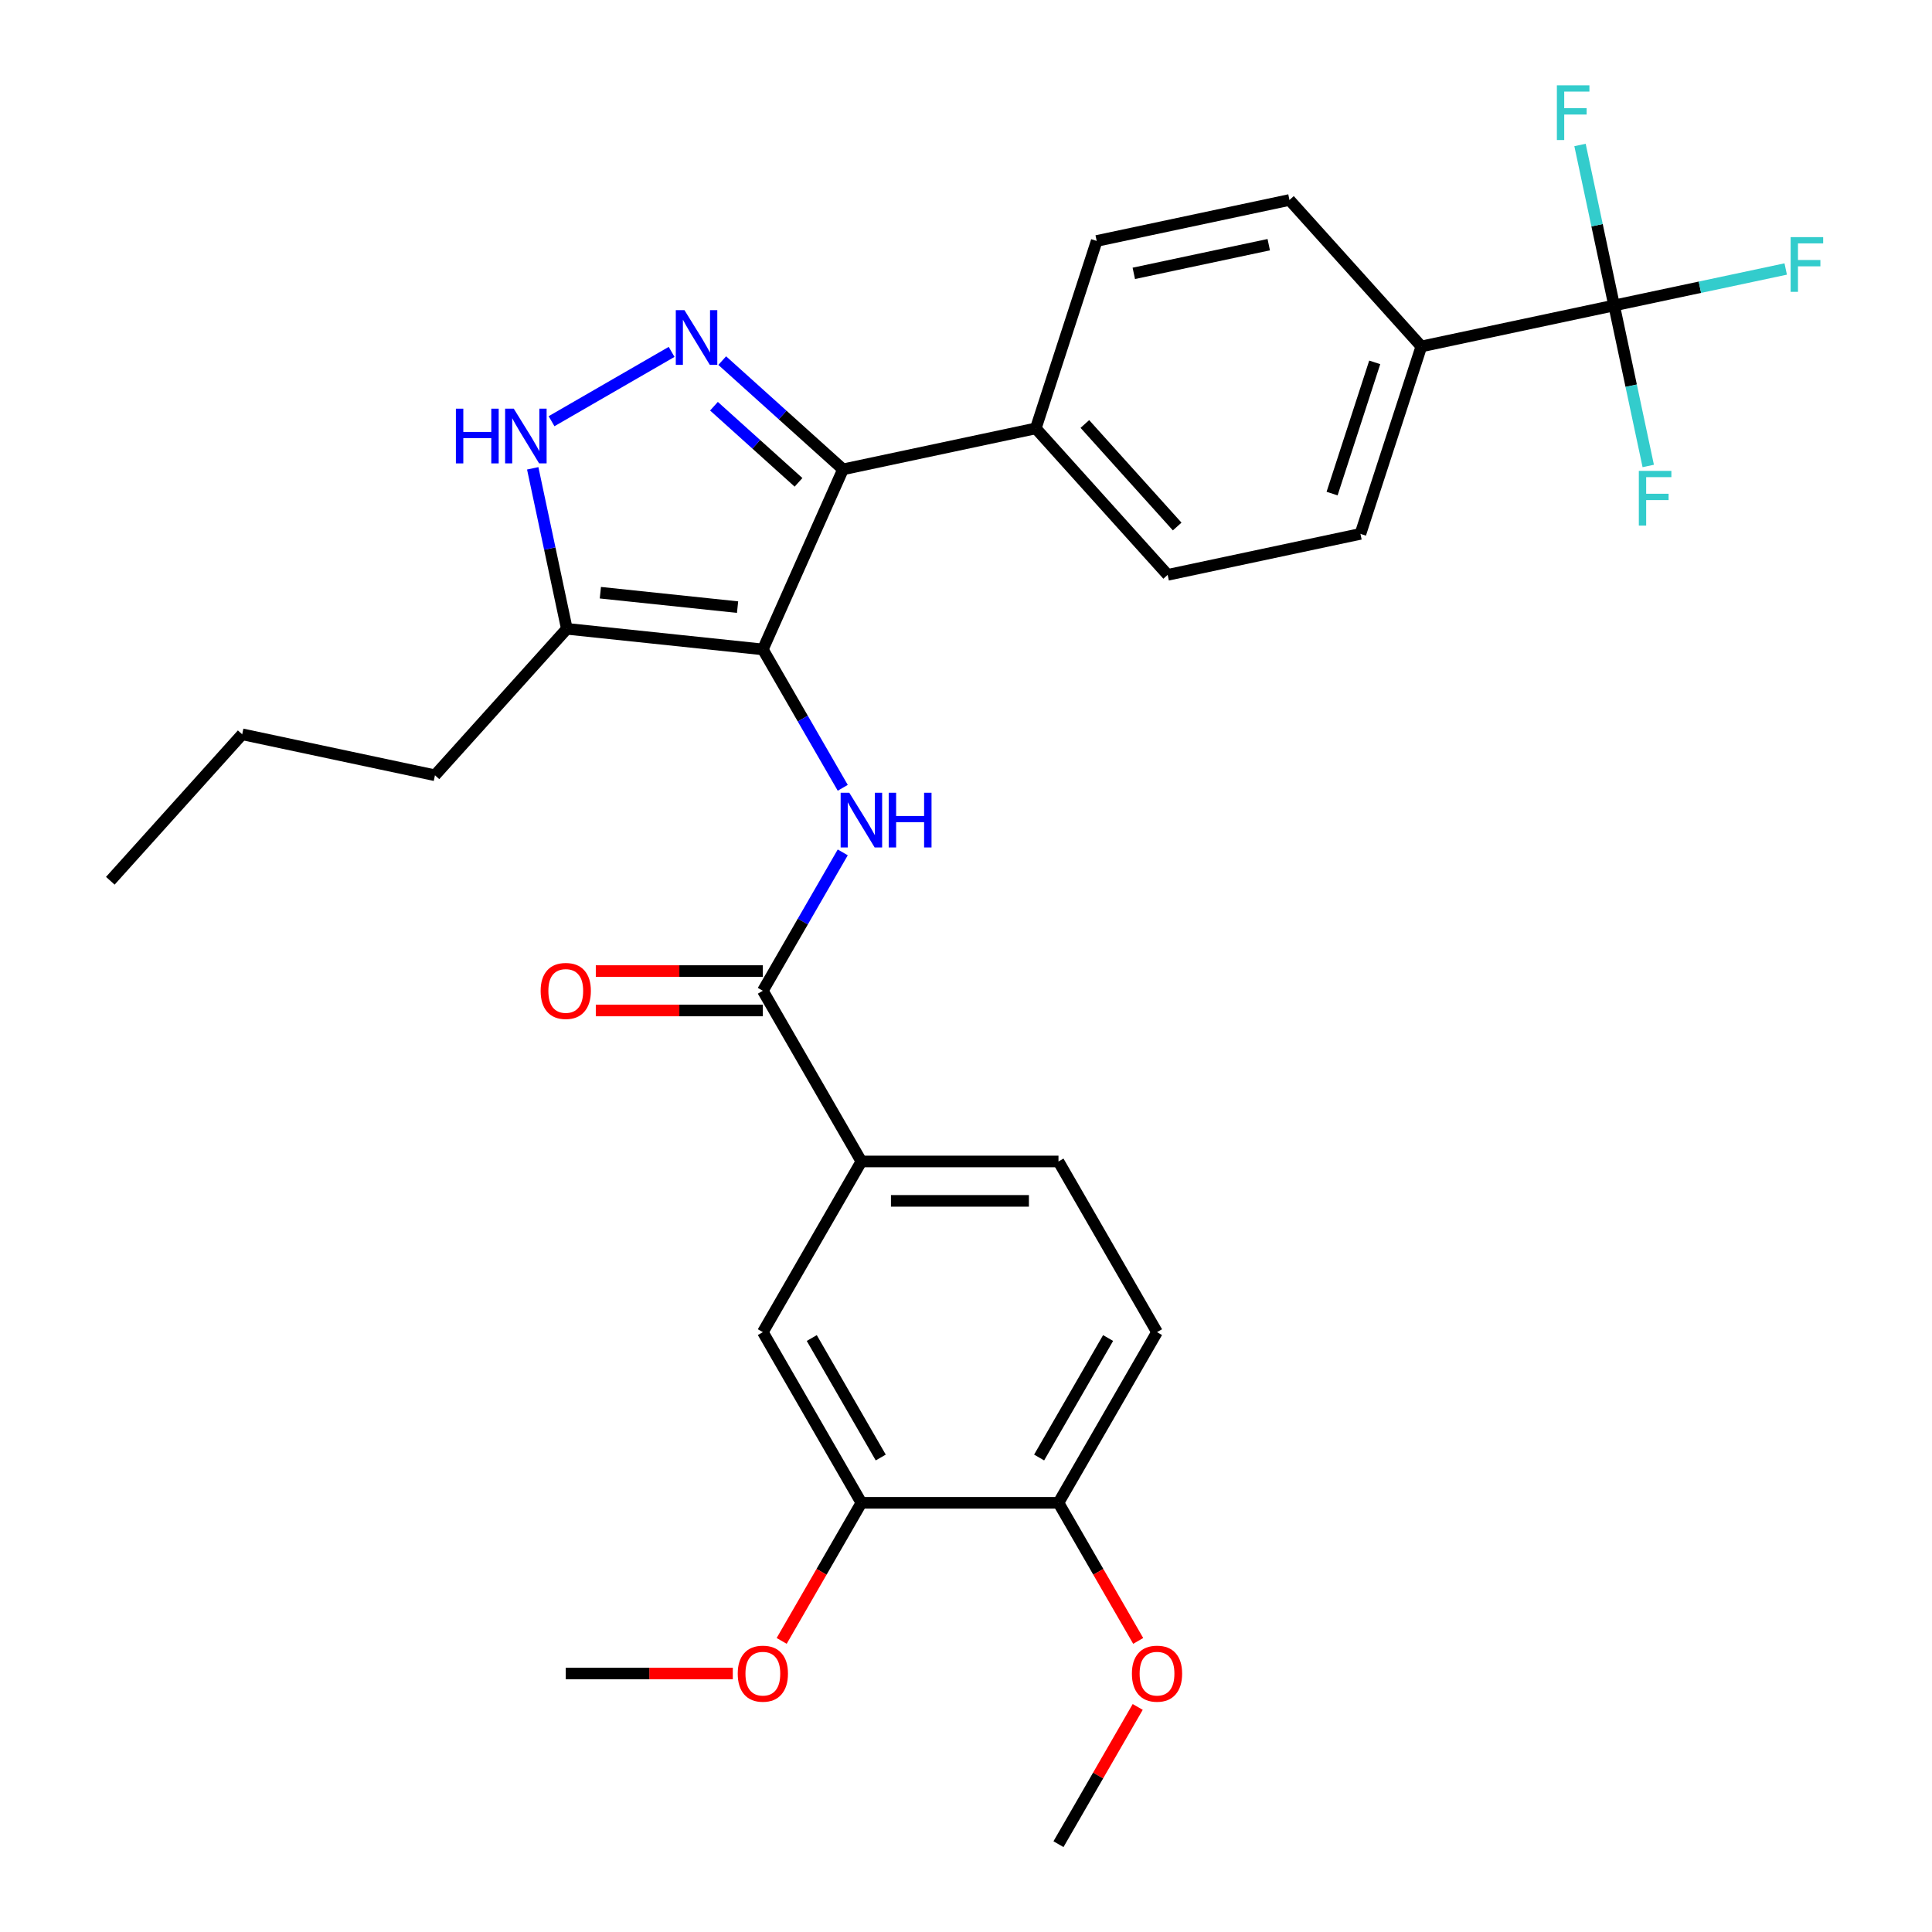 <?xml version='1.0' encoding='iso-8859-1'?>
<svg version='1.1' baseProfile='full'
              xmlns='http://www.w3.org/2000/svg'
                      xmlns:rdkit='http://www.rdkit.org/xml'
                      xmlns:xlink='http://www.w3.org/1999/xlink'
                  xml:space='preserve'
width='1000px' height='1000px' viewBox='0 0 1000 1000'>
<!-- END OF HEADER -->
<rect style='opacity:1.0;fill:#FFFFFF;stroke:none' width='1000' height='1000' x='0' y='0'> </rect>
<path class='bond-0' d='M 436.34,242.944 L 536.122,221.735' style='fill:none;fill-rule:evenodd;stroke:#000000;stroke-width:6px;stroke-linecap:butt;stroke-linejoin:miter;stroke-opacity:1' />
<path class='bond-1' d='M 436.34,242.944 L 394.849,336.136' style='fill:none;fill-rule:evenodd;stroke:#000000;stroke-width:6px;stroke-linecap:butt;stroke-linejoin:miter;stroke-opacity:1' />
<path class='bond-2' d='M 436.34,242.944 L 405.081,214.798' style='fill:none;fill-rule:evenodd;stroke:#000000;stroke-width:6px;stroke-linecap:butt;stroke-linejoin:miter;stroke-opacity:1' />
<path class='bond-2' d='M 405.081,214.798 L 373.822,186.652' style='fill:none;fill-rule:evenodd;stroke:#0000FF;stroke-width:6px;stroke-linecap:butt;stroke-linejoin:miter;stroke-opacity:1' />
<path class='bond-2' d='M 413.311,249.662 L 391.429,229.96' style='fill:none;fill-rule:evenodd;stroke:#000000;stroke-width:6px;stroke-linecap:butt;stroke-linejoin:miter;stroke-opacity:1' />
<path class='bond-2' d='M 391.429,229.96 L 369.548,210.257' style='fill:none;fill-rule:evenodd;stroke:#0000FF;stroke-width:6px;stroke-linecap:butt;stroke-linejoin:miter;stroke-opacity:1' />
<path class='bond-3' d='M 394.849,336.136 L 293.396,325.473' style='fill:none;fill-rule:evenodd;stroke:#000000;stroke-width:6px;stroke-linecap:butt;stroke-linejoin:miter;stroke-opacity:1' />
<path class='bond-3' d='M 381.763,314.246 L 310.747,306.782' style='fill:none;fill-rule:evenodd;stroke:#000000;stroke-width:6px;stroke-linecap:butt;stroke-linejoin:miter;stroke-opacity:1' />
<path class='bond-4' d='M 394.849,336.136 L 415.528,371.953' style='fill:none;fill-rule:evenodd;stroke:#000000;stroke-width:6px;stroke-linecap:butt;stroke-linejoin:miter;stroke-opacity:1' />
<path class='bond-4' d='M 415.528,371.953 L 436.207,407.77' style='fill:none;fill-rule:evenodd;stroke:#0000FF;stroke-width:6px;stroke-linecap:butt;stroke-linejoin:miter;stroke-opacity:1' />
<path class='bond-5' d='M 293.396,325.473 L 284.568,283.937' style='fill:none;fill-rule:evenodd;stroke:#000000;stroke-width:6px;stroke-linecap:butt;stroke-linejoin:miter;stroke-opacity:1' />
<path class='bond-5' d='M 284.568,283.937 L 275.739,242.401' style='fill:none;fill-rule:evenodd;stroke:#0000FF;stroke-width:6px;stroke-linecap:butt;stroke-linejoin:miter;stroke-opacity:1' />
<path class='bond-6' d='M 293.396,325.473 L 225.138,401.282' style='fill:none;fill-rule:evenodd;stroke:#000000;stroke-width:6px;stroke-linecap:butt;stroke-linejoin:miter;stroke-opacity:1' />
<path class='bond-7' d='M 285.477,218.018 L 347.625,182.137' style='fill:none;fill-rule:evenodd;stroke:#0000FF;stroke-width:6px;stroke-linecap:butt;stroke-linejoin:miter;stroke-opacity:1' />
<path class='bond-8' d='M 598.871,689.513 L 547.865,777.857' style='fill:none;fill-rule:evenodd;stroke:#000000;stroke-width:6px;stroke-linecap:butt;stroke-linejoin:miter;stroke-opacity:1' />
<path class='bond-8' d='M 573.551,692.563 L 537.847,754.404' style='fill:none;fill-rule:evenodd;stroke:#000000;stroke-width:6px;stroke-linecap:butt;stroke-linejoin:miter;stroke-opacity:1' />
<path class='bond-9' d='M 598.871,689.513 L 547.865,601.168' style='fill:none;fill-rule:evenodd;stroke:#000000;stroke-width:6px;stroke-linecap:butt;stroke-linejoin:miter;stroke-opacity:1' />
<path class='bond-10' d='M 436.207,441.19 L 415.528,477.007' style='fill:none;fill-rule:evenodd;stroke:#0000FF;stroke-width:6px;stroke-linecap:butt;stroke-linejoin:miter;stroke-opacity:1' />
<path class='bond-10' d='M 415.528,477.007 L 394.849,512.824' style='fill:none;fill-rule:evenodd;stroke:#000000;stroke-width:6px;stroke-linecap:butt;stroke-linejoin:miter;stroke-opacity:1' />
<path class='bond-11' d='M 394.849,502.623 L 351.618,502.623' style='fill:none;fill-rule:evenodd;stroke:#000000;stroke-width:6px;stroke-linecap:butt;stroke-linejoin:miter;stroke-opacity:1' />
<path class='bond-11' d='M 351.618,502.623 L 308.388,502.623' style='fill:none;fill-rule:evenodd;stroke:#FF0000;stroke-width:6px;stroke-linecap:butt;stroke-linejoin:miter;stroke-opacity:1' />
<path class='bond-11' d='M 394.849,523.025 L 351.618,523.025' style='fill:none;fill-rule:evenodd;stroke:#000000;stroke-width:6px;stroke-linecap:butt;stroke-linejoin:miter;stroke-opacity:1' />
<path class='bond-11' d='M 351.618,523.025 L 308.388,523.025' style='fill:none;fill-rule:evenodd;stroke:#FF0000;stroke-width:6px;stroke-linecap:butt;stroke-linejoin:miter;stroke-opacity:1' />
<path class='bond-12' d='M 394.849,512.824 L 445.854,601.168' style='fill:none;fill-rule:evenodd;stroke:#000000;stroke-width:6px;stroke-linecap:butt;stroke-linejoin:miter;stroke-opacity:1' />
<path class='bond-13' d='M 547.865,777.857 L 445.854,777.857' style='fill:none;fill-rule:evenodd;stroke:#000000;stroke-width:6px;stroke-linecap:butt;stroke-linejoin:miter;stroke-opacity:1' />
<path class='bond-14' d='M 547.865,777.857 L 568.498,813.594' style='fill:none;fill-rule:evenodd;stroke:#000000;stroke-width:6px;stroke-linecap:butt;stroke-linejoin:miter;stroke-opacity:1' />
<path class='bond-14' d='M 568.498,813.594 L 589.131,849.331' style='fill:none;fill-rule:evenodd;stroke:#FF0000;stroke-width:6px;stroke-linecap:butt;stroke-linejoin:miter;stroke-opacity:1' />
<path class='bond-15' d='M 445.854,777.857 L 394.849,689.513' style='fill:none;fill-rule:evenodd;stroke:#000000;stroke-width:6px;stroke-linecap:butt;stroke-linejoin:miter;stroke-opacity:1' />
<path class='bond-15' d='M 455.872,754.404 L 420.168,692.563' style='fill:none;fill-rule:evenodd;stroke:#000000;stroke-width:6px;stroke-linecap:butt;stroke-linejoin:miter;stroke-opacity:1' />
<path class='bond-16' d='M 445.854,777.857 L 425.221,813.594' style='fill:none;fill-rule:evenodd;stroke:#000000;stroke-width:6px;stroke-linecap:butt;stroke-linejoin:miter;stroke-opacity:1' />
<path class='bond-16' d='M 425.221,813.594 L 404.589,849.331' style='fill:none;fill-rule:evenodd;stroke:#FF0000;stroke-width:6px;stroke-linecap:butt;stroke-linejoin:miter;stroke-opacity:1' />
<path class='bond-17' d='M 225.138,401.282 L 125.356,380.072' style='fill:none;fill-rule:evenodd;stroke:#000000;stroke-width:6px;stroke-linecap:butt;stroke-linejoin:miter;stroke-opacity:1' />
<path class='bond-18' d='M 125.356,380.072 L 57.097,455.881' style='fill:none;fill-rule:evenodd;stroke:#000000;stroke-width:6px;stroke-linecap:butt;stroke-linejoin:miter;stroke-opacity:1' />
<path class='bond-19' d='M 536.122,221.735 L 604.381,297.544' style='fill:none;fill-rule:evenodd;stroke:#000000;stroke-width:6px;stroke-linecap:butt;stroke-linejoin:miter;stroke-opacity:1' />
<path class='bond-19' d='M 561.523,219.454 L 609.304,272.521' style='fill:none;fill-rule:evenodd;stroke:#000000;stroke-width:6px;stroke-linecap:butt;stroke-linejoin:miter;stroke-opacity:1' />
<path class='bond-20' d='M 536.122,221.735 L 567.645,124.716' style='fill:none;fill-rule:evenodd;stroke:#000000;stroke-width:6px;stroke-linecap:butt;stroke-linejoin:miter;stroke-opacity:1' />
<path class='bond-21' d='M 604.381,297.544 L 704.163,276.334' style='fill:none;fill-rule:evenodd;stroke:#000000;stroke-width:6px;stroke-linecap:butt;stroke-linejoin:miter;stroke-opacity:1' />
<path class='bond-22' d='M 704.163,276.334 L 735.686,179.316' style='fill:none;fill-rule:evenodd;stroke:#000000;stroke-width:6px;stroke-linecap:butt;stroke-linejoin:miter;stroke-opacity:1' />
<path class='bond-22' d='M 689.488,255.477 L 711.554,187.564' style='fill:none;fill-rule:evenodd;stroke:#000000;stroke-width:6px;stroke-linecap:butt;stroke-linejoin:miter;stroke-opacity:1' />
<path class='bond-23' d='M 735.686,179.316 L 667.427,103.507' style='fill:none;fill-rule:evenodd;stroke:#000000;stroke-width:6px;stroke-linecap:butt;stroke-linejoin:miter;stroke-opacity:1' />
<path class='bond-24' d='M 735.686,179.316 L 835.468,158.107' style='fill:none;fill-rule:evenodd;stroke:#000000;stroke-width:6px;stroke-linecap:butt;stroke-linejoin:miter;stroke-opacity:1' />
<path class='bond-25' d='M 667.427,103.507 L 567.645,124.716' style='fill:none;fill-rule:evenodd;stroke:#000000;stroke-width:6px;stroke-linecap:butt;stroke-linejoin:miter;stroke-opacity:1' />
<path class='bond-25' d='M 656.702,126.645 L 586.855,141.491' style='fill:none;fill-rule:evenodd;stroke:#000000;stroke-width:6px;stroke-linecap:butt;stroke-linejoin:miter;stroke-opacity:1' />
<path class='bond-26' d='M 835.468,158.107 L 879.874,148.668' style='fill:none;fill-rule:evenodd;stroke:#000000;stroke-width:6px;stroke-linecap:butt;stroke-linejoin:miter;stroke-opacity:1' />
<path class='bond-26' d='M 879.874,148.668 L 924.28,139.229' style='fill:none;fill-rule:evenodd;stroke:#33CCCC;stroke-width:6px;stroke-linecap:butt;stroke-linejoin:miter;stroke-opacity:1' />
<path class='bond-27' d='M 835.468,158.107 L 844.297,199.643' style='fill:none;fill-rule:evenodd;stroke:#000000;stroke-width:6px;stroke-linecap:butt;stroke-linejoin:miter;stroke-opacity:1' />
<path class='bond-27' d='M 844.297,199.643 L 853.126,241.178' style='fill:none;fill-rule:evenodd;stroke:#33CCCC;stroke-width:6px;stroke-linecap:butt;stroke-linejoin:miter;stroke-opacity:1' />
<path class='bond-28' d='M 835.468,158.107 L 826.639,116.571' style='fill:none;fill-rule:evenodd;stroke:#000000;stroke-width:6px;stroke-linecap:butt;stroke-linejoin:miter;stroke-opacity:1' />
<path class='bond-28' d='M 826.639,116.571 L 817.811,75.035' style='fill:none;fill-rule:evenodd;stroke:#33CCCC;stroke-width:6px;stroke-linecap:butt;stroke-linejoin:miter;stroke-opacity:1' />
<path class='bond-29' d='M 394.849,689.513 L 445.854,601.168' style='fill:none;fill-rule:evenodd;stroke:#000000;stroke-width:6px;stroke-linecap:butt;stroke-linejoin:miter;stroke-opacity:1' />
<path class='bond-30' d='M 445.854,601.168 L 547.865,601.168' style='fill:none;fill-rule:evenodd;stroke:#000000;stroke-width:6px;stroke-linecap:butt;stroke-linejoin:miter;stroke-opacity:1' />
<path class='bond-30' d='M 461.156,621.571 L 532.564,621.571' style='fill:none;fill-rule:evenodd;stroke:#000000;stroke-width:6px;stroke-linecap:butt;stroke-linejoin:miter;stroke-opacity:1' />
<path class='bond-31' d='M 588.877,883.511 L 568.371,919.028' style='fill:none;fill-rule:evenodd;stroke:#FF0000;stroke-width:6px;stroke-linecap:butt;stroke-linejoin:miter;stroke-opacity:1' />
<path class='bond-31' d='M 568.371,919.028 L 547.865,954.545' style='fill:none;fill-rule:evenodd;stroke:#000000;stroke-width:6px;stroke-linecap:butt;stroke-linejoin:miter;stroke-opacity:1' />
<path class='bond-32' d='M 379.298,866.201 L 336.068,866.201' style='fill:none;fill-rule:evenodd;stroke:#FF0000;stroke-width:6px;stroke-linecap:butt;stroke-linejoin:miter;stroke-opacity:1' />
<path class='bond-32' d='M 336.068,866.201 L 292.838,866.201' style='fill:none;fill-rule:evenodd;stroke:#000000;stroke-width:6px;stroke-linecap:butt;stroke-linejoin:miter;stroke-opacity:1' />
<path  class='atom-3' d='M 235.967 211.531
L 239.807 211.531
L 239.807 223.571
L 254.287 223.571
L 254.287 211.531
L 258.127 211.531
L 258.127 239.851
L 254.287 239.851
L 254.287 226.771
L 239.807 226.771
L 239.807 239.851
L 235.967 239.851
L 235.967 211.531
' fill='#0000FF'/>
<path  class='atom-3' d='M 265.927 211.531
L 275.207 226.531
Q 276.127 228.011, 277.607 230.691
Q 279.087 233.371, 279.167 233.531
L 279.167 211.531
L 282.927 211.531
L 282.927 239.851
L 279.047 239.851
L 269.087 223.451
Q 267.927 221.531, 266.687 219.331
Q 265.487 217.131, 265.127 216.451
L 265.127 239.851
L 261.447 239.851
L 261.447 211.531
L 265.927 211.531
' fill='#0000FF'/>
<path  class='atom-4' d='M 354.271 160.525
L 363.551 175.525
Q 364.471 177.005, 365.951 179.685
Q 367.431 182.365, 367.511 182.525
L 367.511 160.525
L 371.271 160.525
L 371.271 188.845
L 367.391 188.845
L 357.431 172.445
Q 356.271 170.525, 355.031 168.325
Q 353.831 166.125, 353.471 165.445
L 353.471 188.845
L 349.791 188.845
L 349.791 160.525
L 354.271 160.525
' fill='#0000FF'/>
<path  class='atom-6' d='M 439.594 410.32
L 448.874 425.32
Q 449.794 426.8, 451.274 429.48
Q 452.754 432.16, 452.834 432.32
L 452.834 410.32
L 456.594 410.32
L 456.594 438.64
L 452.714 438.64
L 442.754 422.24
Q 441.594 420.32, 440.354 418.12
Q 439.154 415.92, 438.794 415.24
L 438.794 438.64
L 435.114 438.64
L 435.114 410.32
L 439.594 410.32
' fill='#0000FF'/>
<path  class='atom-6' d='M 459.994 410.32
L 463.834 410.32
L 463.834 422.36
L 478.314 422.36
L 478.314 410.32
L 482.154 410.32
L 482.154 438.64
L 478.314 438.64
L 478.314 425.56
L 463.834 425.56
L 463.834 438.64
L 459.994 438.64
L 459.994 410.32
' fill='#0000FF'/>
<path  class='atom-8' d='M 279.838 512.904
Q 279.838 506.104, 283.198 502.304
Q 286.558 498.504, 292.838 498.504
Q 299.118 498.504, 302.478 502.304
Q 305.838 506.104, 305.838 512.904
Q 305.838 519.784, 302.438 523.704
Q 299.038 527.584, 292.838 527.584
Q 286.598 527.584, 283.198 523.704
Q 279.838 519.824, 279.838 512.904
M 292.838 524.384
Q 297.158 524.384, 299.478 521.504
Q 301.838 518.584, 301.838 512.904
Q 301.838 507.344, 299.478 504.544
Q 297.158 501.704, 292.838 501.704
Q 288.518 501.704, 286.158 504.504
Q 283.838 507.304, 283.838 512.904
Q 283.838 518.624, 286.158 521.504
Q 288.518 524.384, 292.838 524.384
' fill='#FF0000'/>
<path  class='atom-20' d='M 926.83 122.737
L 943.67 122.737
L 943.67 125.977
L 930.63 125.977
L 930.63 134.577
L 942.23 134.577
L 942.23 137.857
L 930.63 137.857
L 930.63 151.057
L 926.83 151.057
L 926.83 122.737
' fill='#33CCCC'/>
<path  class='atom-21' d='M 848.257 243.729
L 865.097 243.729
L 865.097 246.969
L 852.057 246.969
L 852.057 255.569
L 863.657 255.569
L 863.657 258.849
L 852.057 258.849
L 852.057 272.049
L 848.257 272.049
L 848.257 243.729
' fill='#33CCCC'/>
<path  class='atom-22' d='M 805.839 44.165
L 822.679 44.165
L 822.679 47.405
L 809.639 47.405
L 809.639 56.005
L 821.239 56.005
L 821.239 59.285
L 809.639 59.285
L 809.639 72.485
L 805.839 72.485
L 805.839 44.165
' fill='#33CCCC'/>
<path  class='atom-27' d='M 585.871 866.281
Q 585.871 859.481, 589.231 855.681
Q 592.591 851.881, 598.871 851.881
Q 605.151 851.881, 608.511 855.681
Q 611.871 859.481, 611.871 866.281
Q 611.871 873.161, 608.471 877.081
Q 605.071 880.961, 598.871 880.961
Q 592.631 880.961, 589.231 877.081
Q 585.871 873.201, 585.871 866.281
M 598.871 877.761
Q 603.191 877.761, 605.511 874.881
Q 607.871 871.961, 607.871 866.281
Q 607.871 860.721, 605.511 857.921
Q 603.191 855.081, 598.871 855.081
Q 594.551 855.081, 592.191 857.881
Q 589.871 860.681, 589.871 866.281
Q 589.871 872.001, 592.191 874.881
Q 594.551 877.761, 598.871 877.761
' fill='#FF0000'/>
<path  class='atom-29' d='M 381.849 866.281
Q 381.849 859.481, 385.209 855.681
Q 388.569 851.881, 394.849 851.881
Q 401.129 851.881, 404.489 855.681
Q 407.849 859.481, 407.849 866.281
Q 407.849 873.161, 404.449 877.081
Q 401.049 880.961, 394.849 880.961
Q 388.609 880.961, 385.209 877.081
Q 381.849 873.201, 381.849 866.281
M 394.849 877.761
Q 399.169 877.761, 401.489 874.881
Q 403.849 871.961, 403.849 866.281
Q 403.849 860.721, 401.489 857.921
Q 399.169 855.081, 394.849 855.081
Q 390.529 855.081, 388.169 857.881
Q 385.849 860.681, 385.849 866.281
Q 385.849 872.001, 388.169 874.881
Q 390.529 877.761, 394.849 877.761
' fill='#FF0000'/>
</svg>
